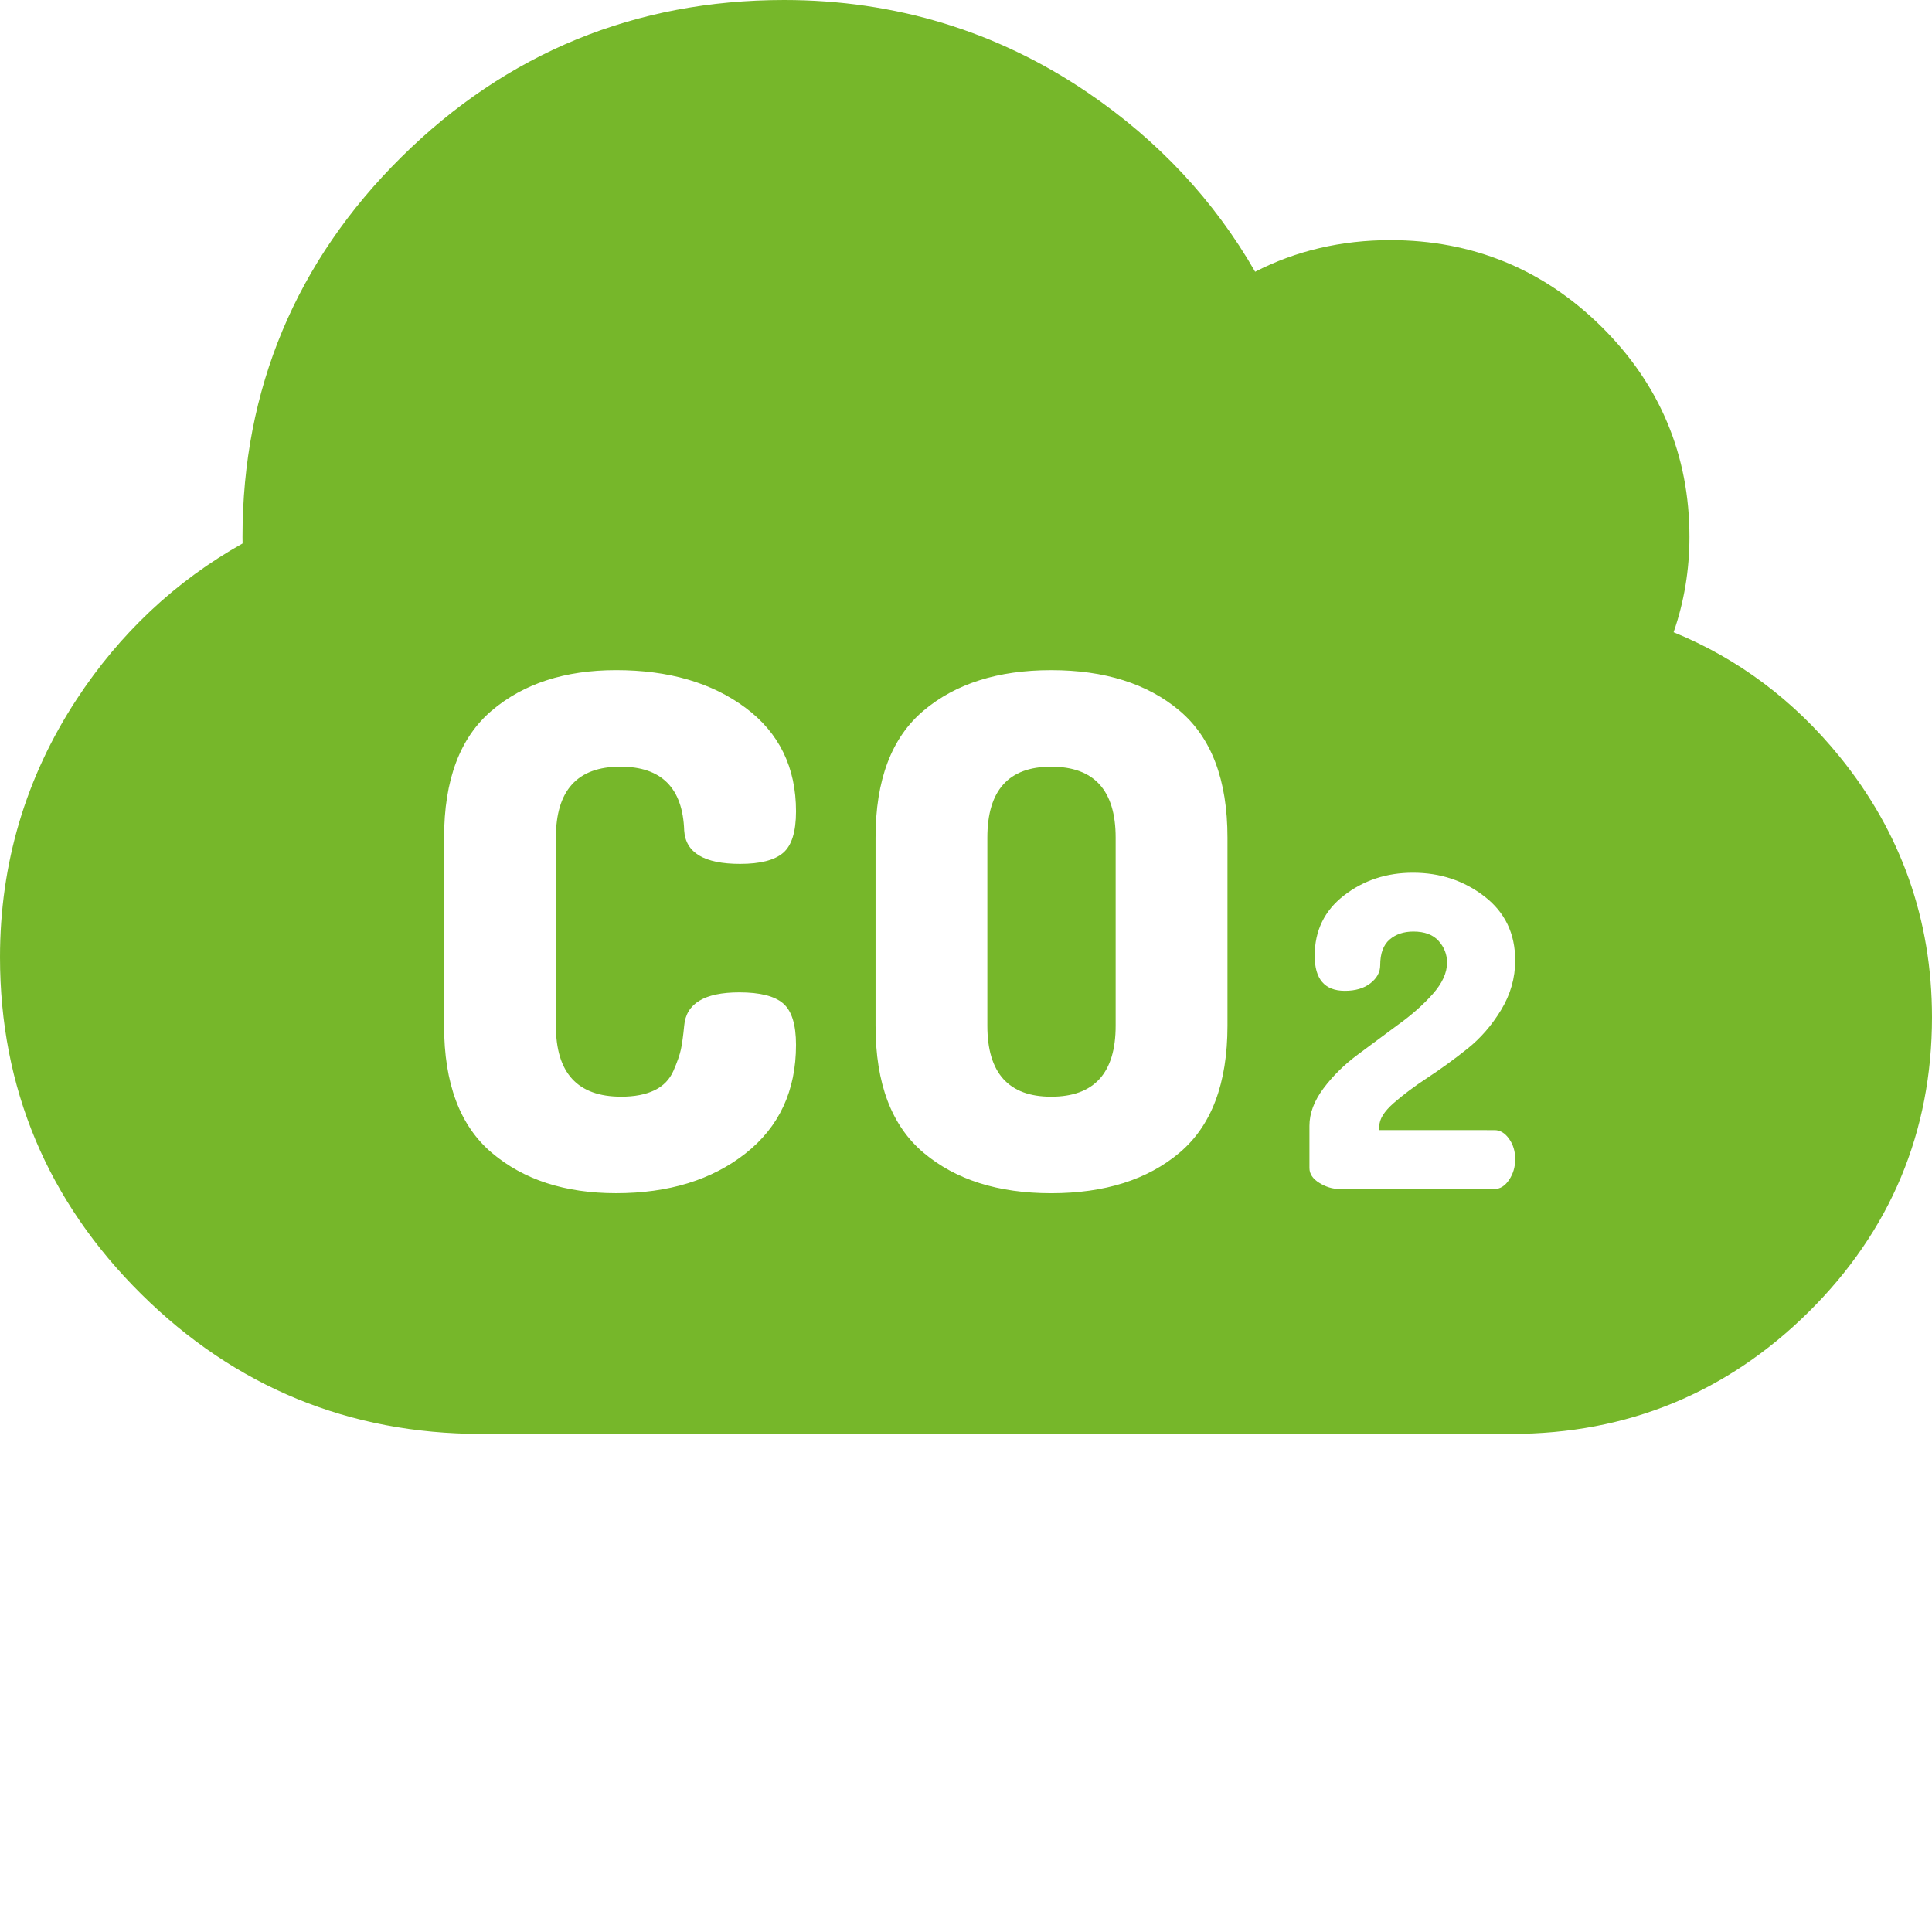 <?xml version="1.0" encoding="UTF-8"?>
<svg xmlns="http://www.w3.org/2000/svg" xmlns:xlink="http://www.w3.org/1999/xlink" version="1.1" width="65" height="65" x="0" y="0" viewBox="0 0 512 512" style="enable-background:new 0 0 512 512" xml:space="preserve" class="">
  <g>
    <path d="M278.566 203.18c-11.27 0-16.906 6.27-16.906 18.804v49.844c0 12.54 5.637 18.809 16.906 18.809 11.399 0 17.094-6.27 17.094-18.809v-49.844c0-12.535-5.695-18.804-17.094-18.804zm0 0" fill="#76b72a" opacity="1" data-original="#000000" class=""/>
    <path d="M487.547 200.55c-12.117-14.933-26.902-26.01-44.024-33.003 2.79-8.035 4.2-16.512 4.2-25.277 0-21.63-7.828-40.356-23.274-55.653-15.398-15.25-34.238-22.98-55.988-22.98-12.984 0-25.016 2.812-35.84 8.379-10.832-18.887-25.77-34.868-44.48-47.555C264.199 8.23 237.168 0 207.797 0c-39.406 0-73.531 14.008-101.43 41.629-27.937 27.656-42.101 61.516-42.101 100.644 0 .551.004 1.133.02 1.754-17.759 9.957-32.556 23.86-44.013 41.364C6.82 205.934 0 228.895 0 253.637c0 34.668 12.602 64.722 37.457 89.332C62.27 367.539 92.551 380 127.465 380h273.137c30.566 0 57.046-10.867 78.707-32.309C501.004 326.215 512 299.921 512 269.543c-.004-25.805-8.23-49.02-24.453-68.992zm-322.945 90.083c3.543 0 6.488-.563 8.832-1.692s4.02-2.851 5.035-5.171c1.011-2.32 1.676-4.235 1.996-5.739.312-1.504.597-3.57.851-6.207.504-5.89 5.383-8.836 14.625-8.836 5.446 0 9.309.973 11.586 2.914 2.282 1.946 3.422 5.614 3.422 11 0 12.164-4.465 21.758-13.39 28.778-8.93 7.023-20.36 10.53-34.286 10.53-13.55 0-24.535-3.57-32.957-10.718-8.421-7.148-12.629-18.367-12.629-33.668v-49.84c0-15.296 4.208-26.52 12.63-33.668 8.421-7.144 19.406-10.718 32.956-10.718 13.926 0 25.356 3.324 34.286 9.968 8.925 6.649 13.39 15.797 13.39 27.461 0 5.391-1.14 9.059-3.422 11-2.277 1.946-6.078 2.914-11.394 2.914-9.496 0-14.438-2.941-14.817-8.836-.379-11.285-6.015-16.93-16.906-16.93-11.394 0-17.094 6.274-17.094 18.81v49.84c0 12.542 5.762 18.808 17.286 18.808zm160.691-18.809c0 15.301-4.242 26.524-12.727 33.668-8.484 7.149-19.82 10.723-34 10.723-14.054 0-25.328-3.574-33.808-10.723-8.485-7.144-12.727-18.367-12.727-33.668v-49.84c0-15.296 4.242-26.52 12.727-33.664 8.48-7.148 19.754-10.722 33.808-10.722 14.18 0 25.516 3.574 34 10.722 8.485 7.145 12.727 18.368 12.727 33.664zm70.777 27.668c1.477 0 2.754.766 3.844 2.293 1.09 1.531 1.633 3.324 1.633 5.39 0 2.063-.54 3.895-1.621 5.5s-2.356 2.41-3.82 2.41H354.89c-1.778 0-3.532-.538-5.27-1.616-1.734-1.074-2.605-2.383-2.605-3.922v-11.188c0-3.308 1.242-6.613 3.718-9.921 2.477-3.305 5.473-6.266 8.985-8.88l10.629-7.882c3.675-2.625 6.785-5.367 9.324-8.227 2.543-2.86 3.812-5.64 3.812-8.347 0-2.164-.742-4.075-2.226-5.739-1.488-1.66-3.719-2.492-6.688-2.492-2.582 0-4.691.719-6.336 2.145-1.64 1.43-2.464 3.687-2.464 6.78 0 1.825-.856 3.415-2.57 4.763-1.716 1.347-3.977 2.02-6.798 2.02-5.332 0-7.996-3.095-7.996-9.286 0-6.648 2.59-11.98 7.778-15.992s11.277-6.02 18.27-6.02c7.206 0 13.526 2.098 18.952 6.29 5.426 4.19 8.14 9.84 8.14 16.952 0 4.637-1.241 9.004-3.722 13.098s-5.469 7.535-8.957 10.313c-3.488 2.785-7 5.336-10.527 7.652-3.528 2.316-6.543 4.578-9.047 6.781-2.504 2.203-3.754 4.23-3.754 6.082v1.043zm0 0" fill="#76b72a" opacity="1" data-original="#000000" class=""/>
  </g>
</svg>
